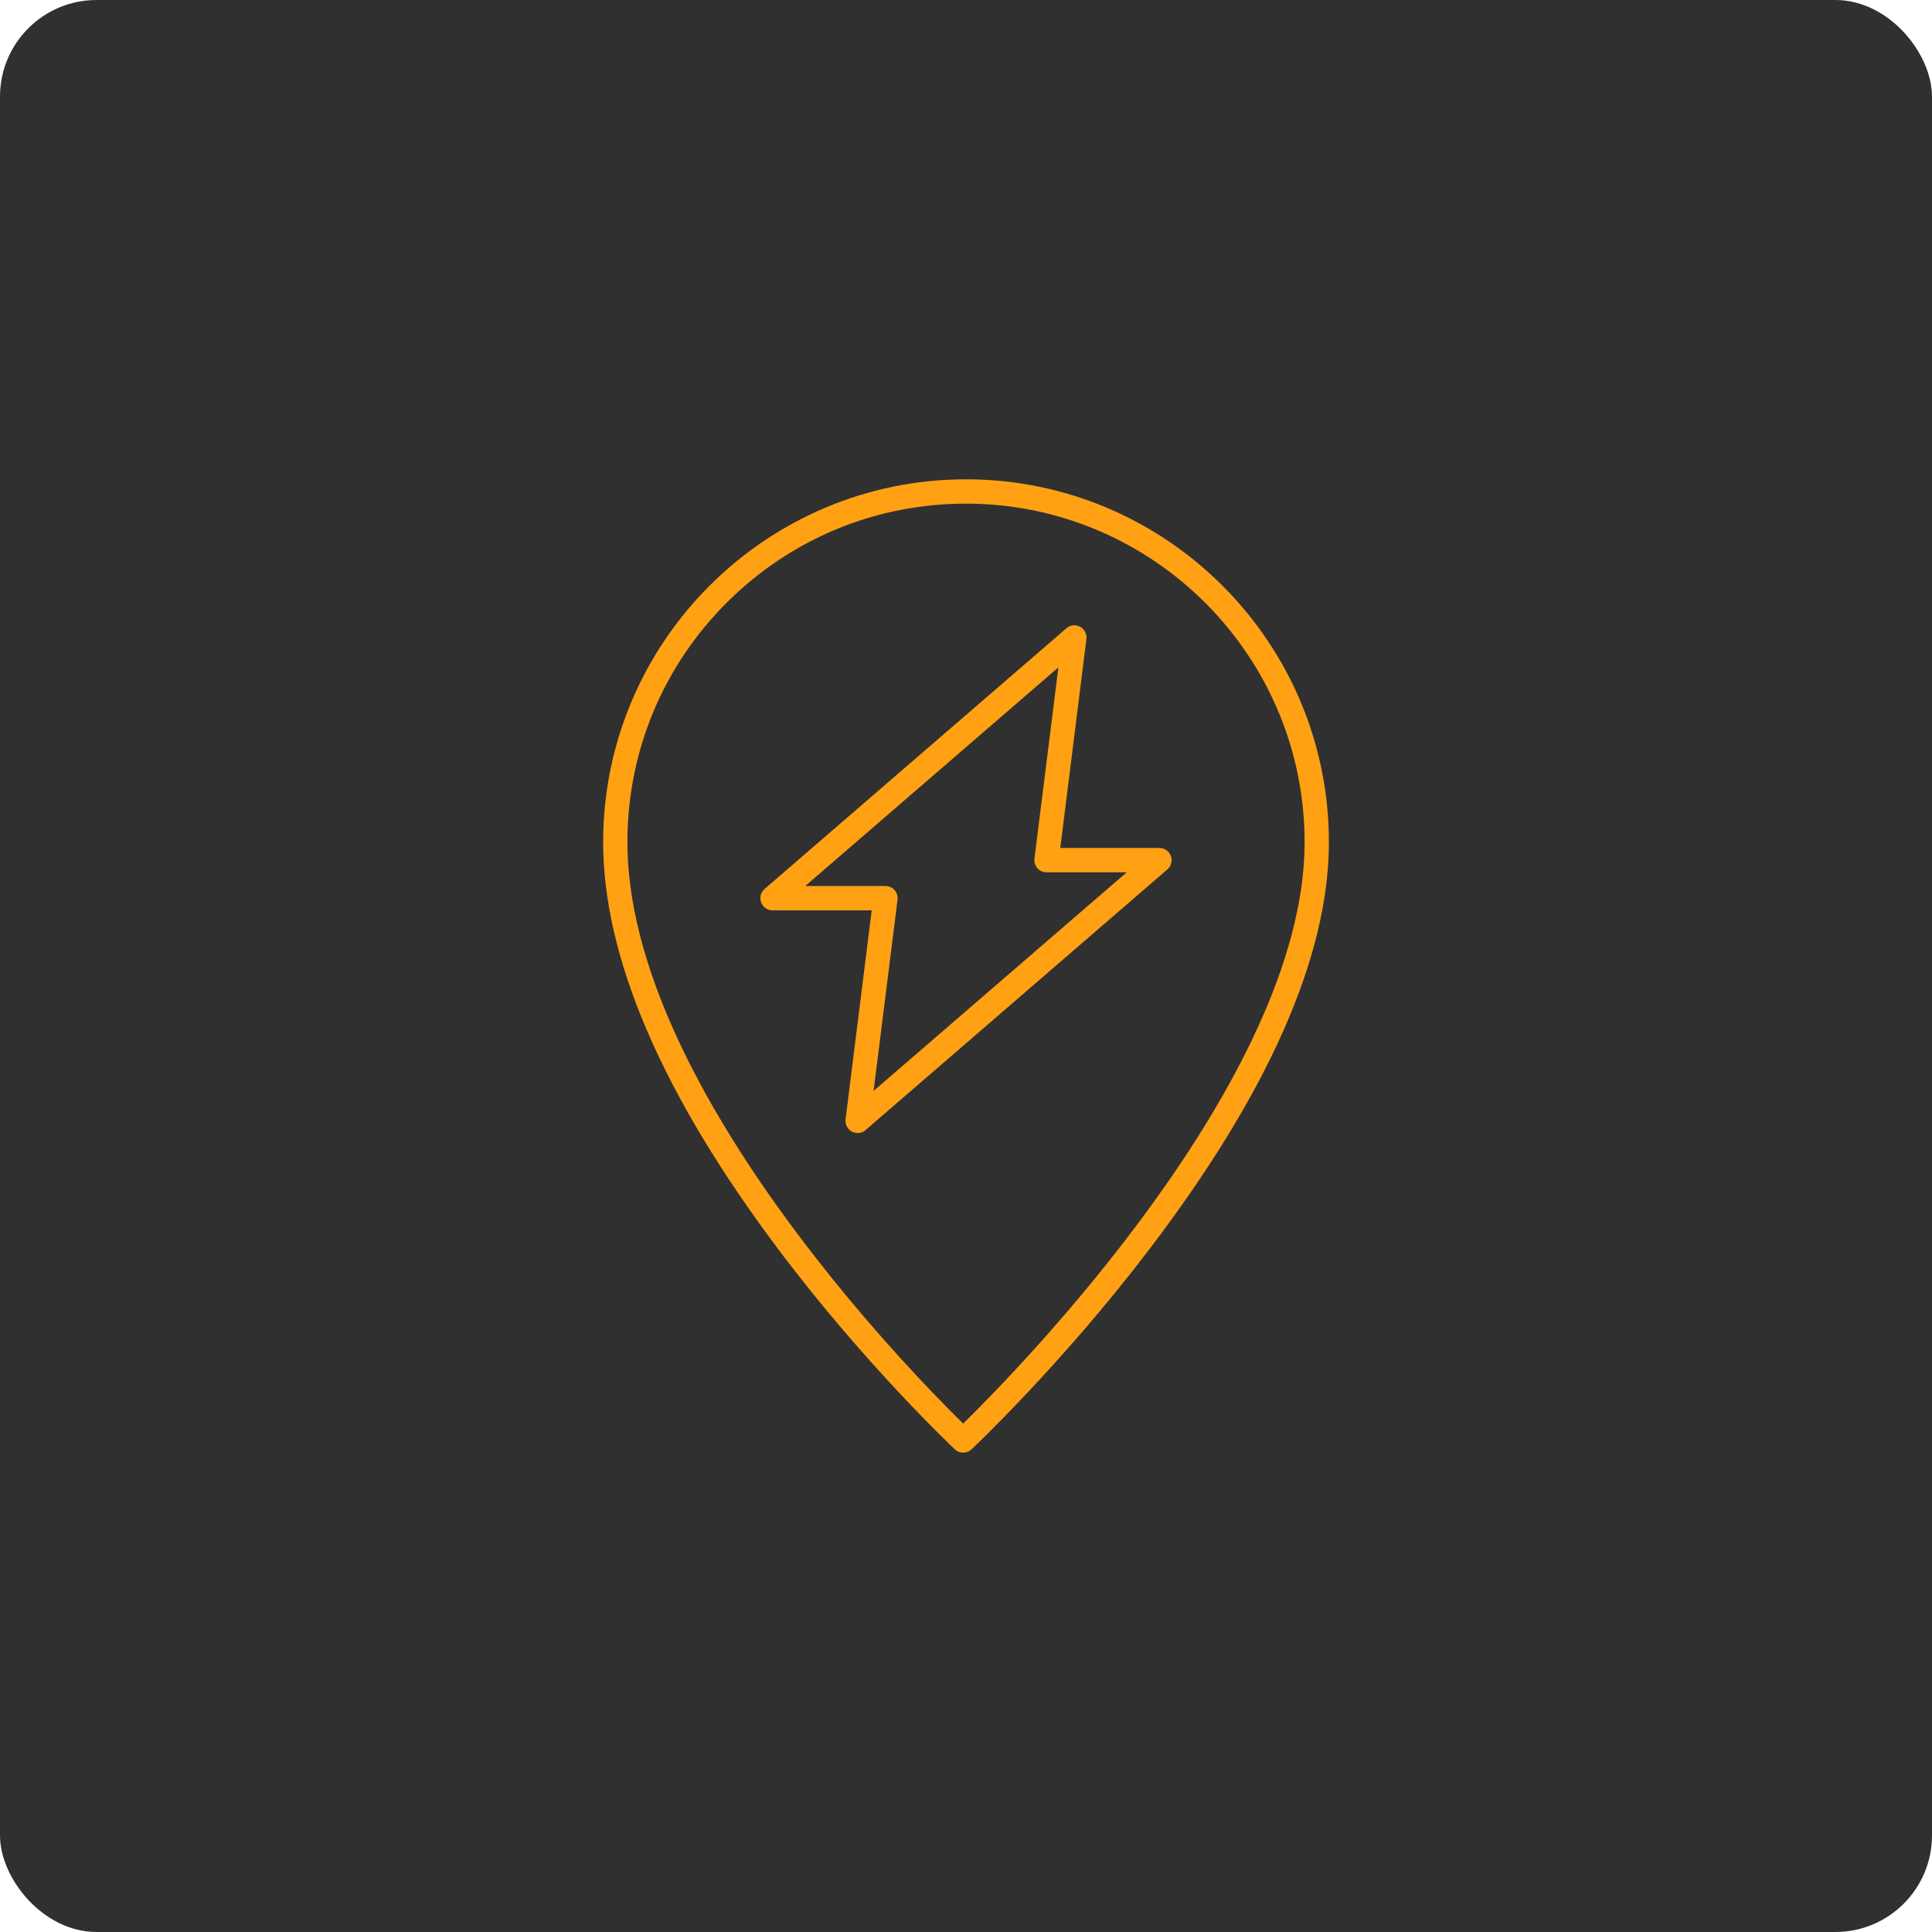 <?xml version="1.0" encoding="UTF-8"?>
<svg width="1200pt" height="1200pt" version="1.1" viewBox="0 0 1200 1200" xmlns="http://www.w3.org/2000/svg">
 <path d="m60 0h1080c33.137 0 60 33.137 60 60v1080c0 33.137-26.863 60-60 60h-1080c-33.137 0-60-33.137-60-60v-1080c0-33.137 26.863-60 60-60z" fill="#303030"/>
 <path d="m600.98 297.71h-0.973c-123.84 0-224.86 100.49-225.38 224.44-0.297 72.027 36.457 157.66 109.29 254.46 53.875 71.617 108.63 123.1 109.19 123.63 1.418 1.359 3.277 2.035 5.137 2.035s3.719-0.68 5.164-2.035c0.562-0.531 55.824-52.516 110.37-124.16 73.77-96.82 111.32-181.61 111.62-251.98 0.562-124.31-100.13-225.86-224.41-226.39zm-2.746 586.5c-32.707-32.059-209.18-212.1-208.53-362 0.234-56.176 22.348-108.87 62.23-148.43 39.676-39.352 92.219-60.957 148.04-60.957h0.945c115.96 0.5 209.88 95.234 209.39 211.18-0.648 146.42-179.16 327.96-212.07 360.2z" fill="#ffa113"/>
 <path d="m720.14 526.7h-61.578l16.234-129.8c0.383-3.102-1.18-6.141-3.926-7.617-2.773-1.477-6.141-1.121-8.5 0.945l-187.48 161.92c-2.391 2.066-3.246 5.402-2.125 8.355 1.094 2.953 3.926 4.93 7.086 4.93h61.578l-16.234 129.8c-0.383 3.102 1.18 6.141 3.926 7.617 1.121 0.59 2.363 0.887 3.57 0.887 1.77 0 3.543-0.621 4.93-1.832l187.48-161.92c2.391-2.066 3.246-5.402 2.125-8.355-1.094-2.981-3.926-4.93-7.086-4.93zm-177.53 150.88 14.879-118.79c0.266-2.156-0.414-4.309-1.832-5.934-1.418-1.625-3.484-2.539-5.668-2.539h-49.832l157.23-135.79-14.879 118.79c-0.266 2.156 0.414 4.309 1.832 5.934 1.418 1.625 3.484 2.539 5.668 2.539h49.832z" fill="#ffa113"/>
</svg>
